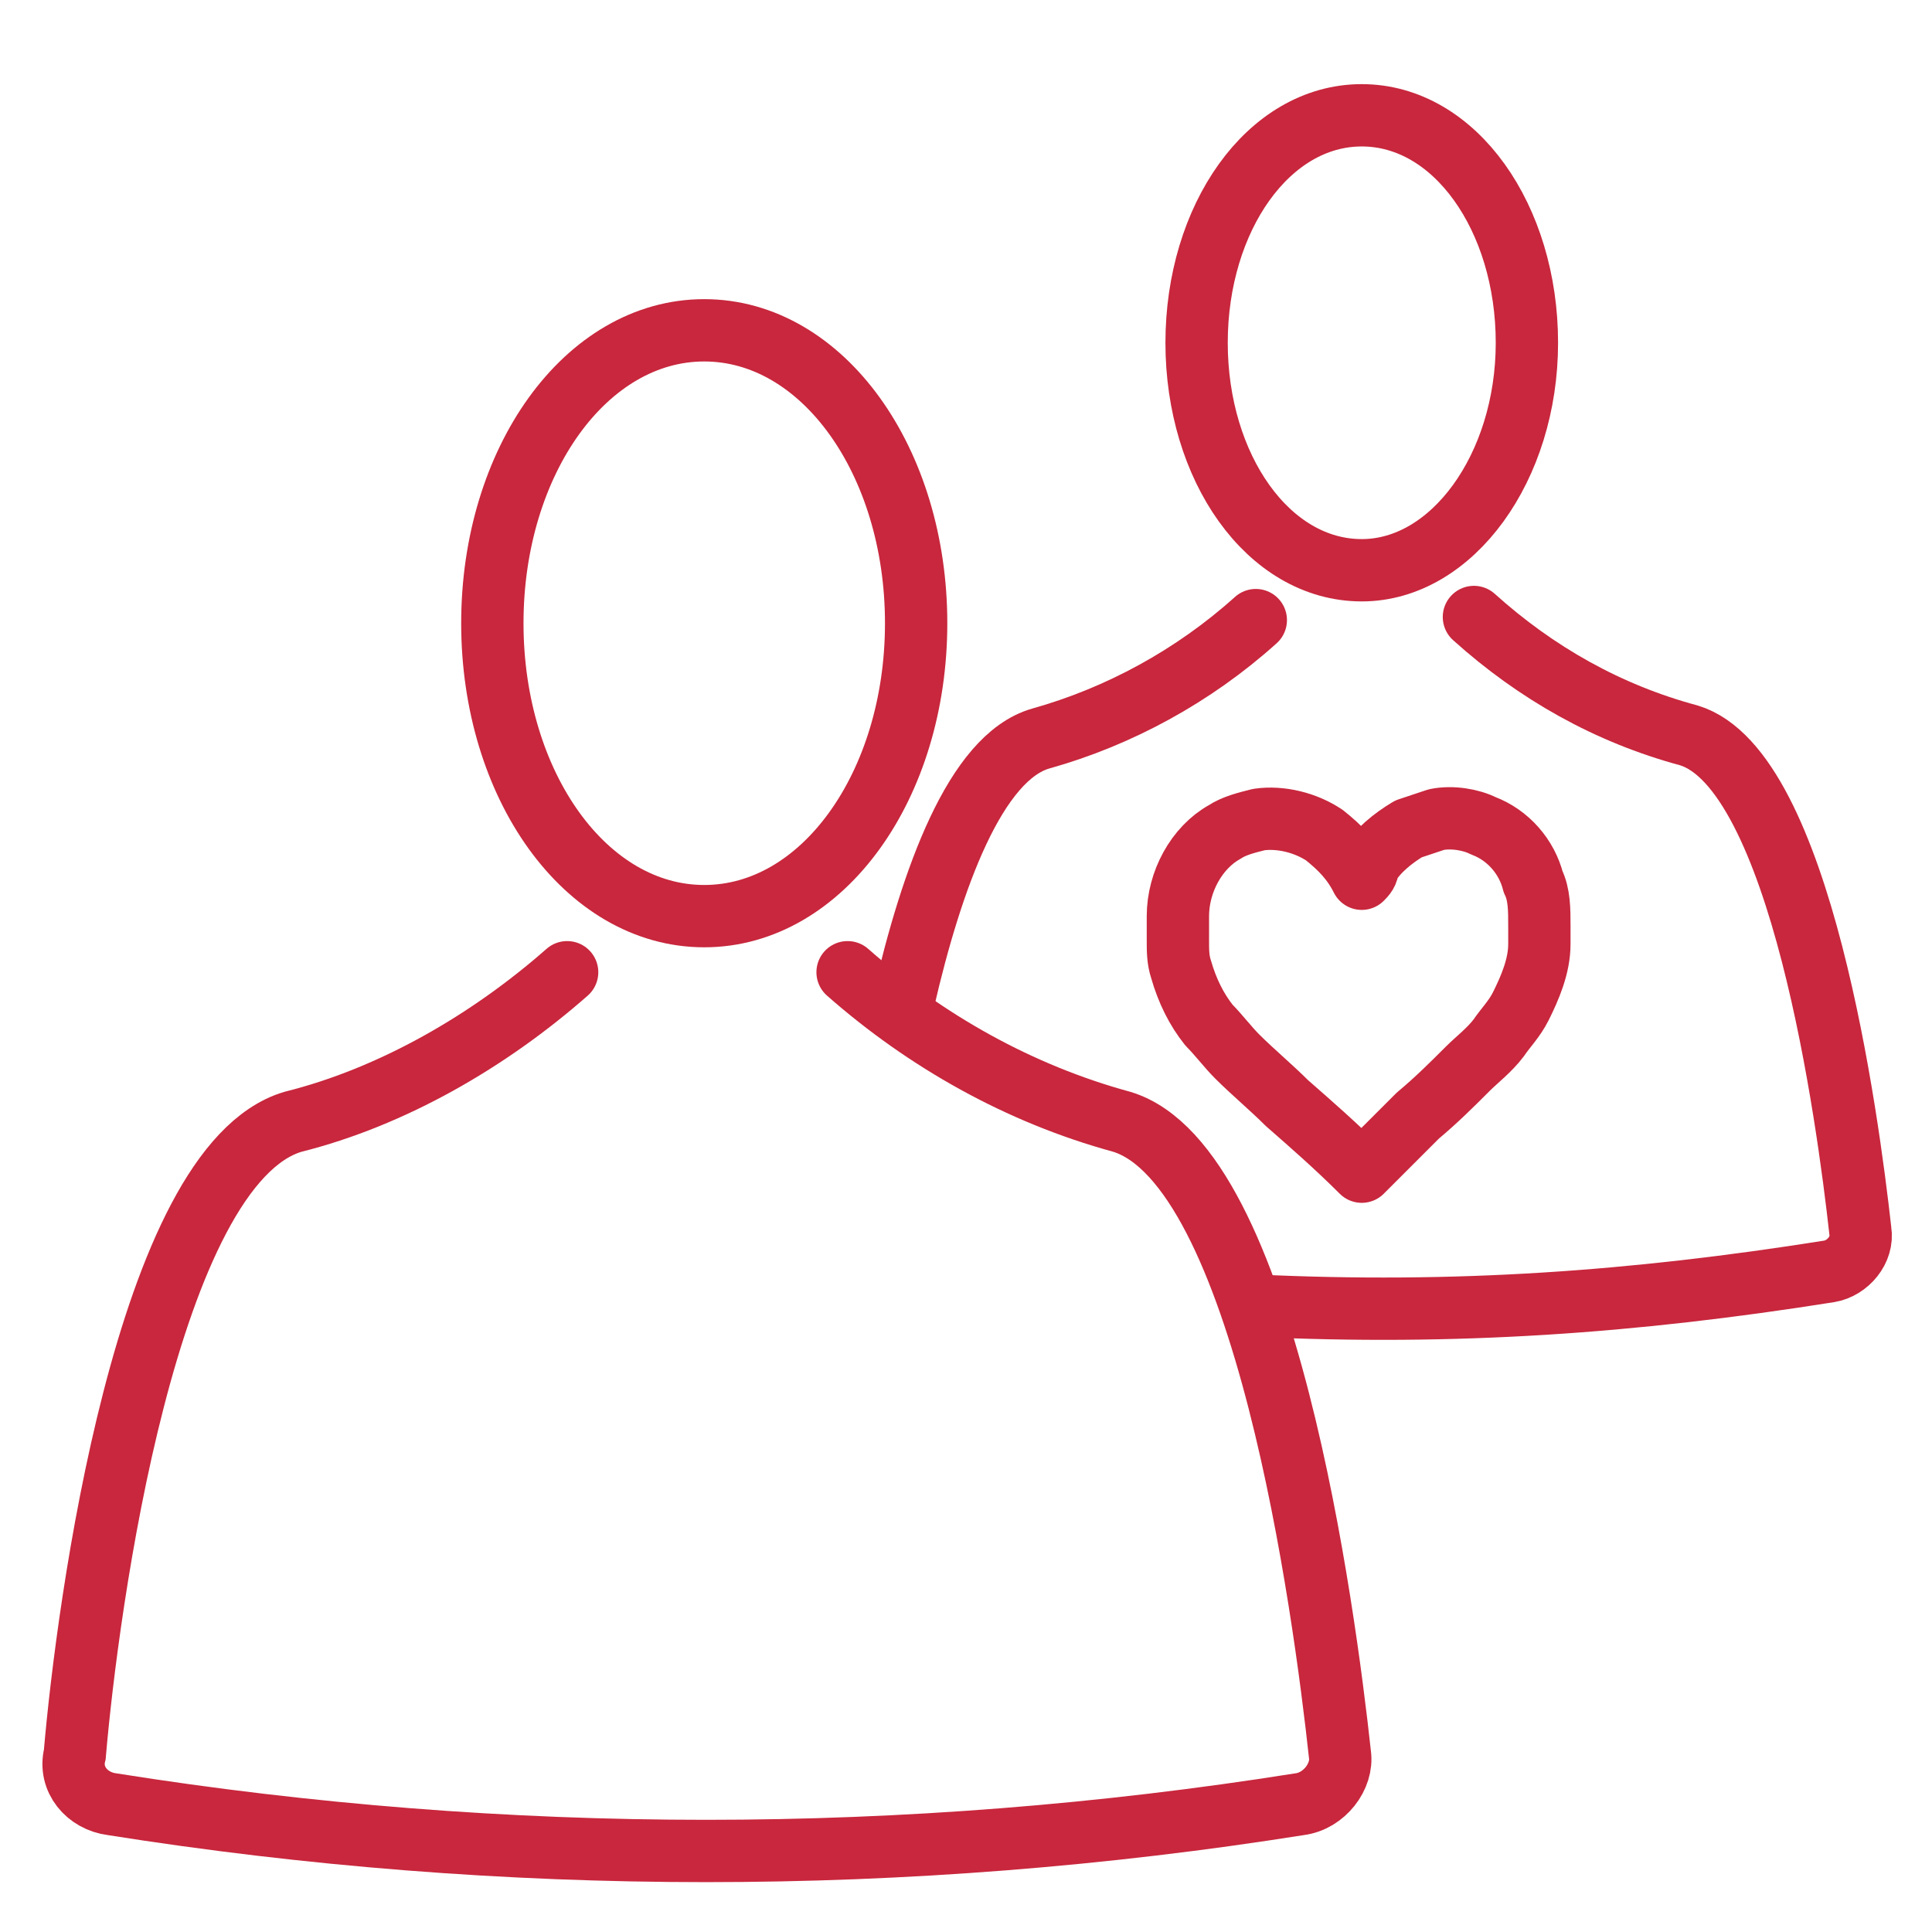 <svg xmlns="http://www.w3.org/2000/svg" xmlns:xlink="http://www.w3.org/1999/xlink" id="Livello_1" x="0px" y="0px" viewBox="0 0 62 62" style="enable-background:new 0 0 62 62;" xml:space="preserve">
<style type="text/css">
	.st0{fill:none;stroke:#C8273D;stroke-width:2;stroke-linecap:round;stroke-linejoin:round;}
	.st1{fill:none;stroke:#C8273D;stroke-width:2;stroke-miterlimit:10;}
	.st2{fill:none;stroke:#C8273D;stroke-width:2;stroke-linecap:round;stroke-miterlimit:10;}
</style>
<g>
	<g id="Layer_10">
		<g id="_Group_">
			<path id="_Path_" class="st0" d="M43.7,28.2c0.1-0.1,0.2-0.2,0.2-0.4c0.3-0.5,0.8-0.9,1.3-1.2c0.3-0.1,0.6-0.2,0.9-0.3     c0.5-0.1,1.1,0,1.5,0.2c0.8,0.3,1.4,1,1.6,1.8c0.2,0.4,0.2,0.9,0.2,1.4c0,0.2,0,0.4,0,0.6c0,0.7-0.3,1.4-0.6,2     c-0.2,0.4-0.5,0.7-0.7,1c-0.3,0.4-0.7,0.7-1,1c-0.5,0.5-1,1-1.6,1.5c-0.6,0.6-1.2,1.2-1.8,1.8l0,0l0,0c-0.8-0.8-1.6-1.5-2.4-2.2     c-0.5-0.5-1.1-1-1.6-1.5c-0.3-0.3-0.6-0.7-0.9-1c-0.4-0.5-0.7-1.1-0.9-1.8c-0.1-0.3-0.1-0.6-0.1-0.9s0-0.5,0-0.8     c0-1.1,0.6-2.2,1.5-2.7c0.3-0.2,0.7-0.3,1.1-0.4c0.7-0.1,1.5,0.1,2.1,0.5C43,27.2,43.4,27.6,43.7,28.2L43.7,28.2z"></path>
		</g>
	</g>
</g>
<path class="st1" d="M43.7,3.7c3,0,5.3,3.3,5.3,7.3s-2.4,7.3-5.3,7.3c-3,0-5.3-3.3-5.3-7.3S40.7,3.7,43.7,3.7"></path>
<path class="st2" d="M40.3,41.9c6.4,0.3,12.1-0.1,18.4-1.1l0,0c0.6-0.1,1.1-0.7,1-1.3c-0.4-3.6-1.9-14.8-5.5-15.9  c-2.6-0.7-4.9-2-6.9-3.8"></path>
<path class="st2" d="M40.3,19.9c-2,1.8-4.4,3.1-6.9,3.8c-2.1,0.6-3.5,4.5-4.4,8.4"></path>
<path class="st1" d="M22.6,10.6c3.8,0,6.8,4.2,6.8,9.4s-3,9.4-6.8,9.4s-6.8-4.2-6.8-9.4S18.8,10.6,22.6,10.6"></path>
<path class="st2" d="M18.2,31.2c-2.5,2.2-5.6,4-8.8,4.8c-4.7,1.4-6.6,15.6-7,20.3c-0.2,0.8,0.4,1.5,1.2,1.6l0,0  c12.6,2,25.5,2,38.1,0l0,0c0.8-0.1,1.4-0.9,1.3-1.6c-0.5-4.6-2.4-18.9-7-20.3c-3.3-0.9-6.3-2.6-8.8-4.8"></path>
</svg>